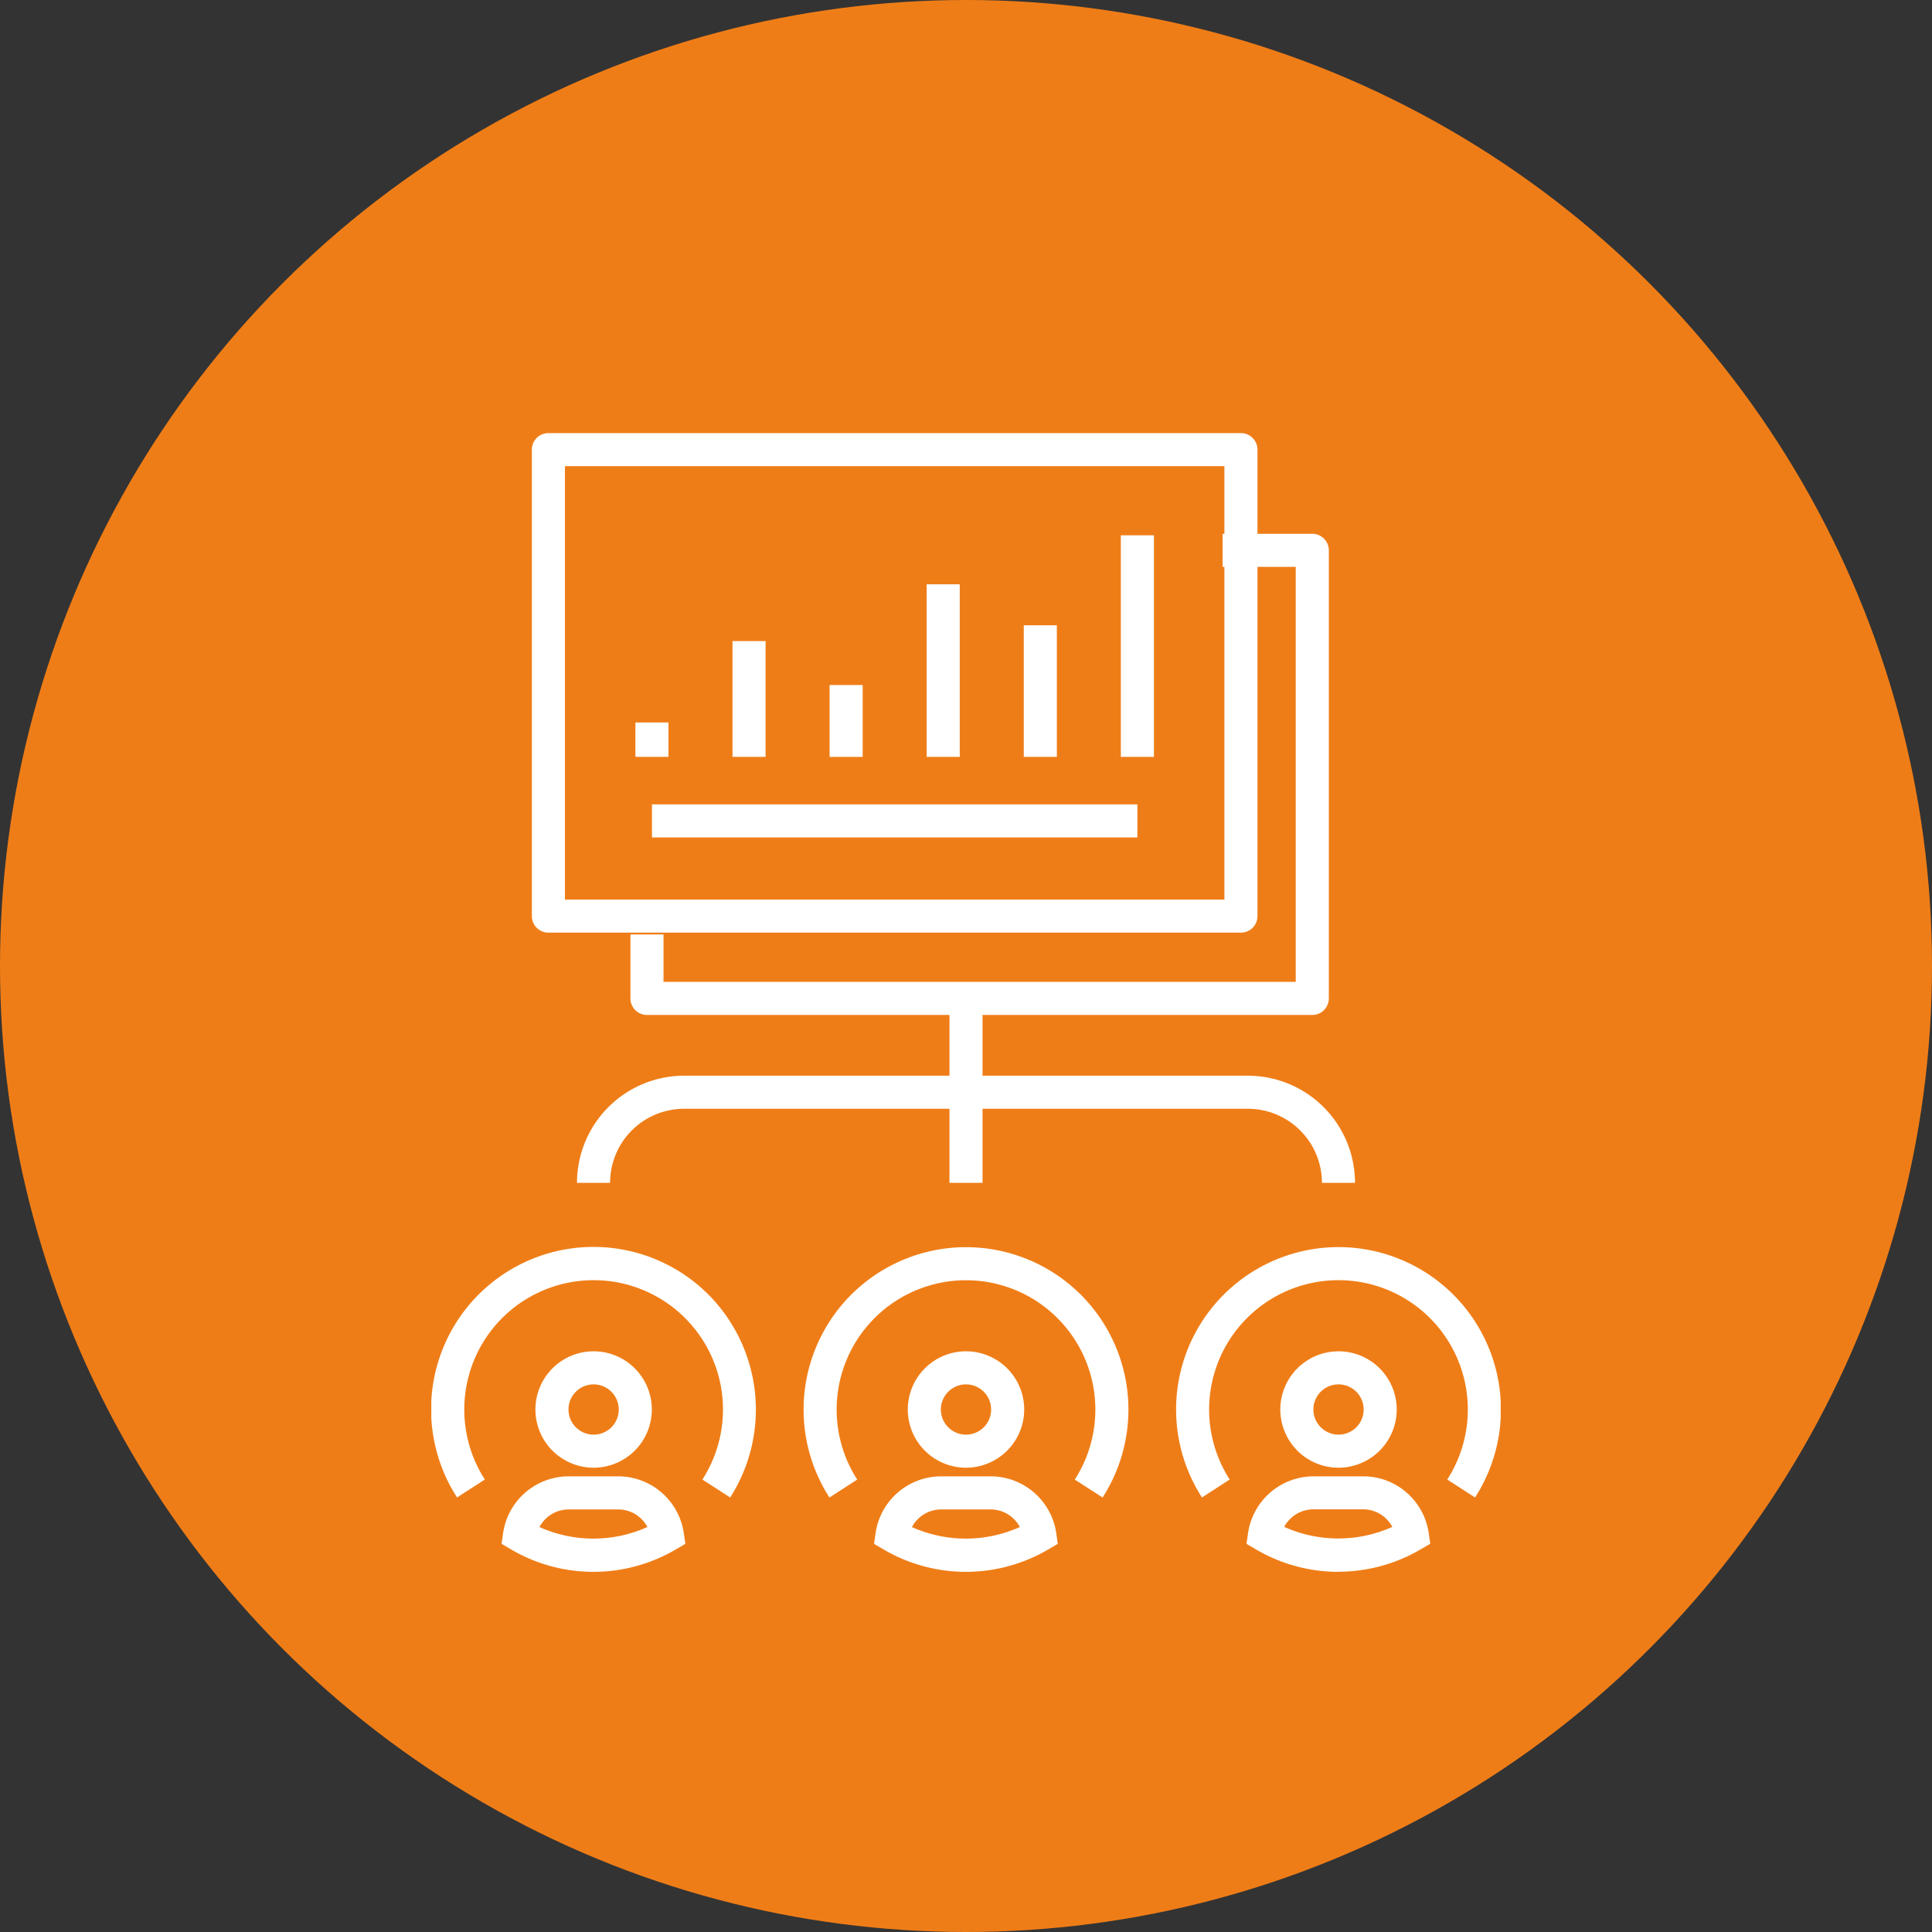 <svg xmlns="http://www.w3.org/2000/svg" xmlns:xlink="http://www.w3.org/1999/xlink" width="120" height="120" viewBox="0 0 120 120">
  <rect x="0" y="0" width="120" height="120" fill="#333333" stroke="none"/>
  <defs>
    <clipPath id="clip-path">
      <rect id="Rectangle_22583" data-name="Rectangle 22583" width="66.423" height="70.728" fill="none"/>
    </clipPath>
  </defs>
  <g id="Group_40883" data-name="Group 40883" transform="translate(-1177 -4012.262)">
    <circle id="Ellipse_3349" data-name="Ellipse 3349" cx="60" cy="60" r="60" transform="translate(1177 4012.262)" fill="#ef7d17"/>
    <g id="Group_40878" data-name="Group 40878" transform="translate(1203.789 4039.163)">
      <g id="Group_40877" data-name="Group 40877" clip-path="url(#clip-path)">
        <path id="Path_32202" data-name="Path 32202" d="M65.945,84.379H63.891a4.6,4.6,0,0,0-4.6-4.6H24.277a4.6,4.6,0,0,0-4.6,4.6H17.623a6.658,6.658,0,0,1,6.654-6.654H59.294a6.657,6.657,0,0,1,6.651,6.654" transform="translate(-8.573 -37.812)" fill="#fff"/>
        <rect id="Rectangle_22575" data-name="Rectangle 22575" width="2.054" height="11.526" transform="translate(32.184 35.041)" fill="#fff"/>
        <path id="Path_32203" data-name="Path 32203" d="M106.3,118.29a3.615,3.615,0,1,1,3.616-3.614,3.619,3.619,0,0,1-3.616,3.614m0-5.176a1.561,1.561,0,1,0,1.562,1.562,1.563,1.563,0,0,0-1.562-1.562" transform="translate(-49.952 -54.029)" fill="#fff"/>
        <path id="Path_32204" data-name="Path 32204" d="M108.66,114.009l-1.725-1.114a8.034,8.034,0,1,0-13.512,0L91.7,114.009a10.088,10.088,0,1,1,16.963,0" transform="translate(-43.833 -47.9)" fill="#fff"/>
        <path id="Path_32205" data-name="Path 32205" d="M104.316,132.114a10.092,10.092,0,0,1-5.113-1.388l-.6-.351.1-.686a4.118,4.118,0,0,1,4.066-3.507h3.084a4.078,4.078,0,0,1,2.9,1.2h0a4.09,4.09,0,0,1,1.164,2.3l.1.686-.6.351a10.1,10.1,0,0,1-5.113,1.388m-3.357-2.785a8.186,8.186,0,0,0,6.713,0,2.075,2.075,0,0,0-.365-.49h0a2.037,2.037,0,0,0-1.45-.6h-3.084a2.037,2.037,0,0,0-1.45.6,2.066,2.066,0,0,0-.365.49" transform="translate(-47.97 -61.385)" fill="#fff"/>
        <path id="Path_32206" data-name="Path 32206" d="M61.247,118.29a3.615,3.615,0,1,1,3.615-3.614,3.619,3.619,0,0,1-3.615,3.614m0-5.176a1.561,1.561,0,1,0,1.561,1.562,1.563,1.563,0,0,0-1.561-1.562" transform="translate(-28.036 -54.029)" fill="#fff"/>
        <path id="Path_32207" data-name="Path 32207" d="M63.609,114.01,61.883,112.9a8.034,8.034,0,1,0-13.512,0l-1.725,1.114a10.088,10.088,0,1,1,16.963,0" transform="translate(-21.916 -47.901)" fill="#fff"/>
        <path id="Path_32208" data-name="Path 32208" d="M59.264,132.114a10.093,10.093,0,0,1-5.113-1.388l-.6-.351.1-.686a4.118,4.118,0,0,1,4.066-3.507h3.083a4.119,4.119,0,0,1,4.066,3.507l.1.686-.6.351a10.1,10.1,0,0,1-5.113,1.388m-3.357-2.785a8.183,8.183,0,0,0,6.714,0,2.078,2.078,0,0,0-.365-.49h0a2.034,2.034,0,0,0-1.449-.6H57.723a2.037,2.037,0,0,0-1.45.6,2.08,2.08,0,0,0-.365.49" transform="translate(-26.053 -61.385)" fill="#fff"/>
        <path id="Path_32209" data-name="Path 32209" d="M16.2,118.29a3.615,3.615,0,1,1,3.616-3.614A3.619,3.619,0,0,1,16.2,118.29m0-5.176a1.561,1.561,0,1,0,1.562,1.562,1.564,1.564,0,0,0-1.562-1.562" transform="translate(-6.119 -54.029)" fill="#fff"/>
        <path id="Path_32210" data-name="Path 32210" d="M1.6,114.009a10.088,10.088,0,0,1,15.614-12.6,10.133,10.133,0,0,1,1.35,12.6l-1.726-1.114a8.034,8.034,0,1,0-13.512,0Z" transform="translate(0 -47.9)" fill="#fff"/>
        <path id="Path_32211" data-name="Path 32211" d="M14.213,132.114A10.093,10.093,0,0,1,9.1,130.726l-.6-.351.1-.686a4.118,4.118,0,0,1,4.066-3.507h3.084a4.12,4.12,0,0,1,4.067,3.507l.1.686-.6.351a10.1,10.1,0,0,1-5.113,1.388m-3.356-2.785a8.186,8.186,0,0,0,6.713,0,2.064,2.064,0,0,0-.365-.49h0a2.036,2.036,0,0,0-1.45-.6H12.671a2.039,2.039,0,0,0-1.45.6,2.075,2.075,0,0,0-.365.49" transform="translate(-4.137 -61.385)" fill="#fff"/>
        <path id="Path_32212" data-name="Path 32212" d="M56.206,31.027H13.191A1.027,1.027,0,0,1,12.164,30V1.027A1.027,1.027,0,0,1,13.191,0H56.206a1.027,1.027,0,0,1,1.027,1.027V30a1.027,1.027,0,0,1-1.027,1.027M14.218,28.973H55.179V2.054H14.218Z" transform="translate(-5.918)" fill="#fff"/>
        <rect id="Rectangle_22576" data-name="Rectangle 22576" width="2.054" height="7.192" transform="translate(18.708 12.918)" fill="#fff"/>
        <rect id="Rectangle_22577" data-name="Rectangle 22577" width="2.054" height="2.136" transform="translate(12.678 17.974)" fill="#fff"/>
        <rect id="Rectangle_22578" data-name="Rectangle 22578" width="2.054" height="4.463" transform="translate(24.739 15.647)" fill="#fff"/>
        <rect id="Rectangle_22579" data-name="Rectangle 22579" width="2.054" height="10.719" transform="translate(30.769 9.391)" fill="#fff"/>
        <rect id="Rectangle_22580" data-name="Rectangle 22580" width="2.054" height="8.173" transform="translate(36.8 11.937)" fill="#fff"/>
        <rect id="Rectangle_22581" data-name="Rectangle 22581" width="2.054" height="13.762" transform="translate(42.829 6.348)" fill="#fff"/>
        <rect id="Rectangle_22582" data-name="Rectangle 22582" width="30.151" height="2.054" transform="translate(13.705 23.06)" fill="#fff"/>
        <path id="Path_32213" data-name="Path 32213" d="M66.437,42.063H25.114a1.027,1.027,0,0,1-1.027-1.027V37.064h2.054v2.945H65.41V14.23H60.866V12.176h5.571A1.027,1.027,0,0,1,67.464,13.2V41.036a1.027,1.027,0,0,1-1.027,1.027" transform="translate(-11.718 -5.923)" fill="#fff"/>
      </g>
    </g>
  </g>
</svg>
